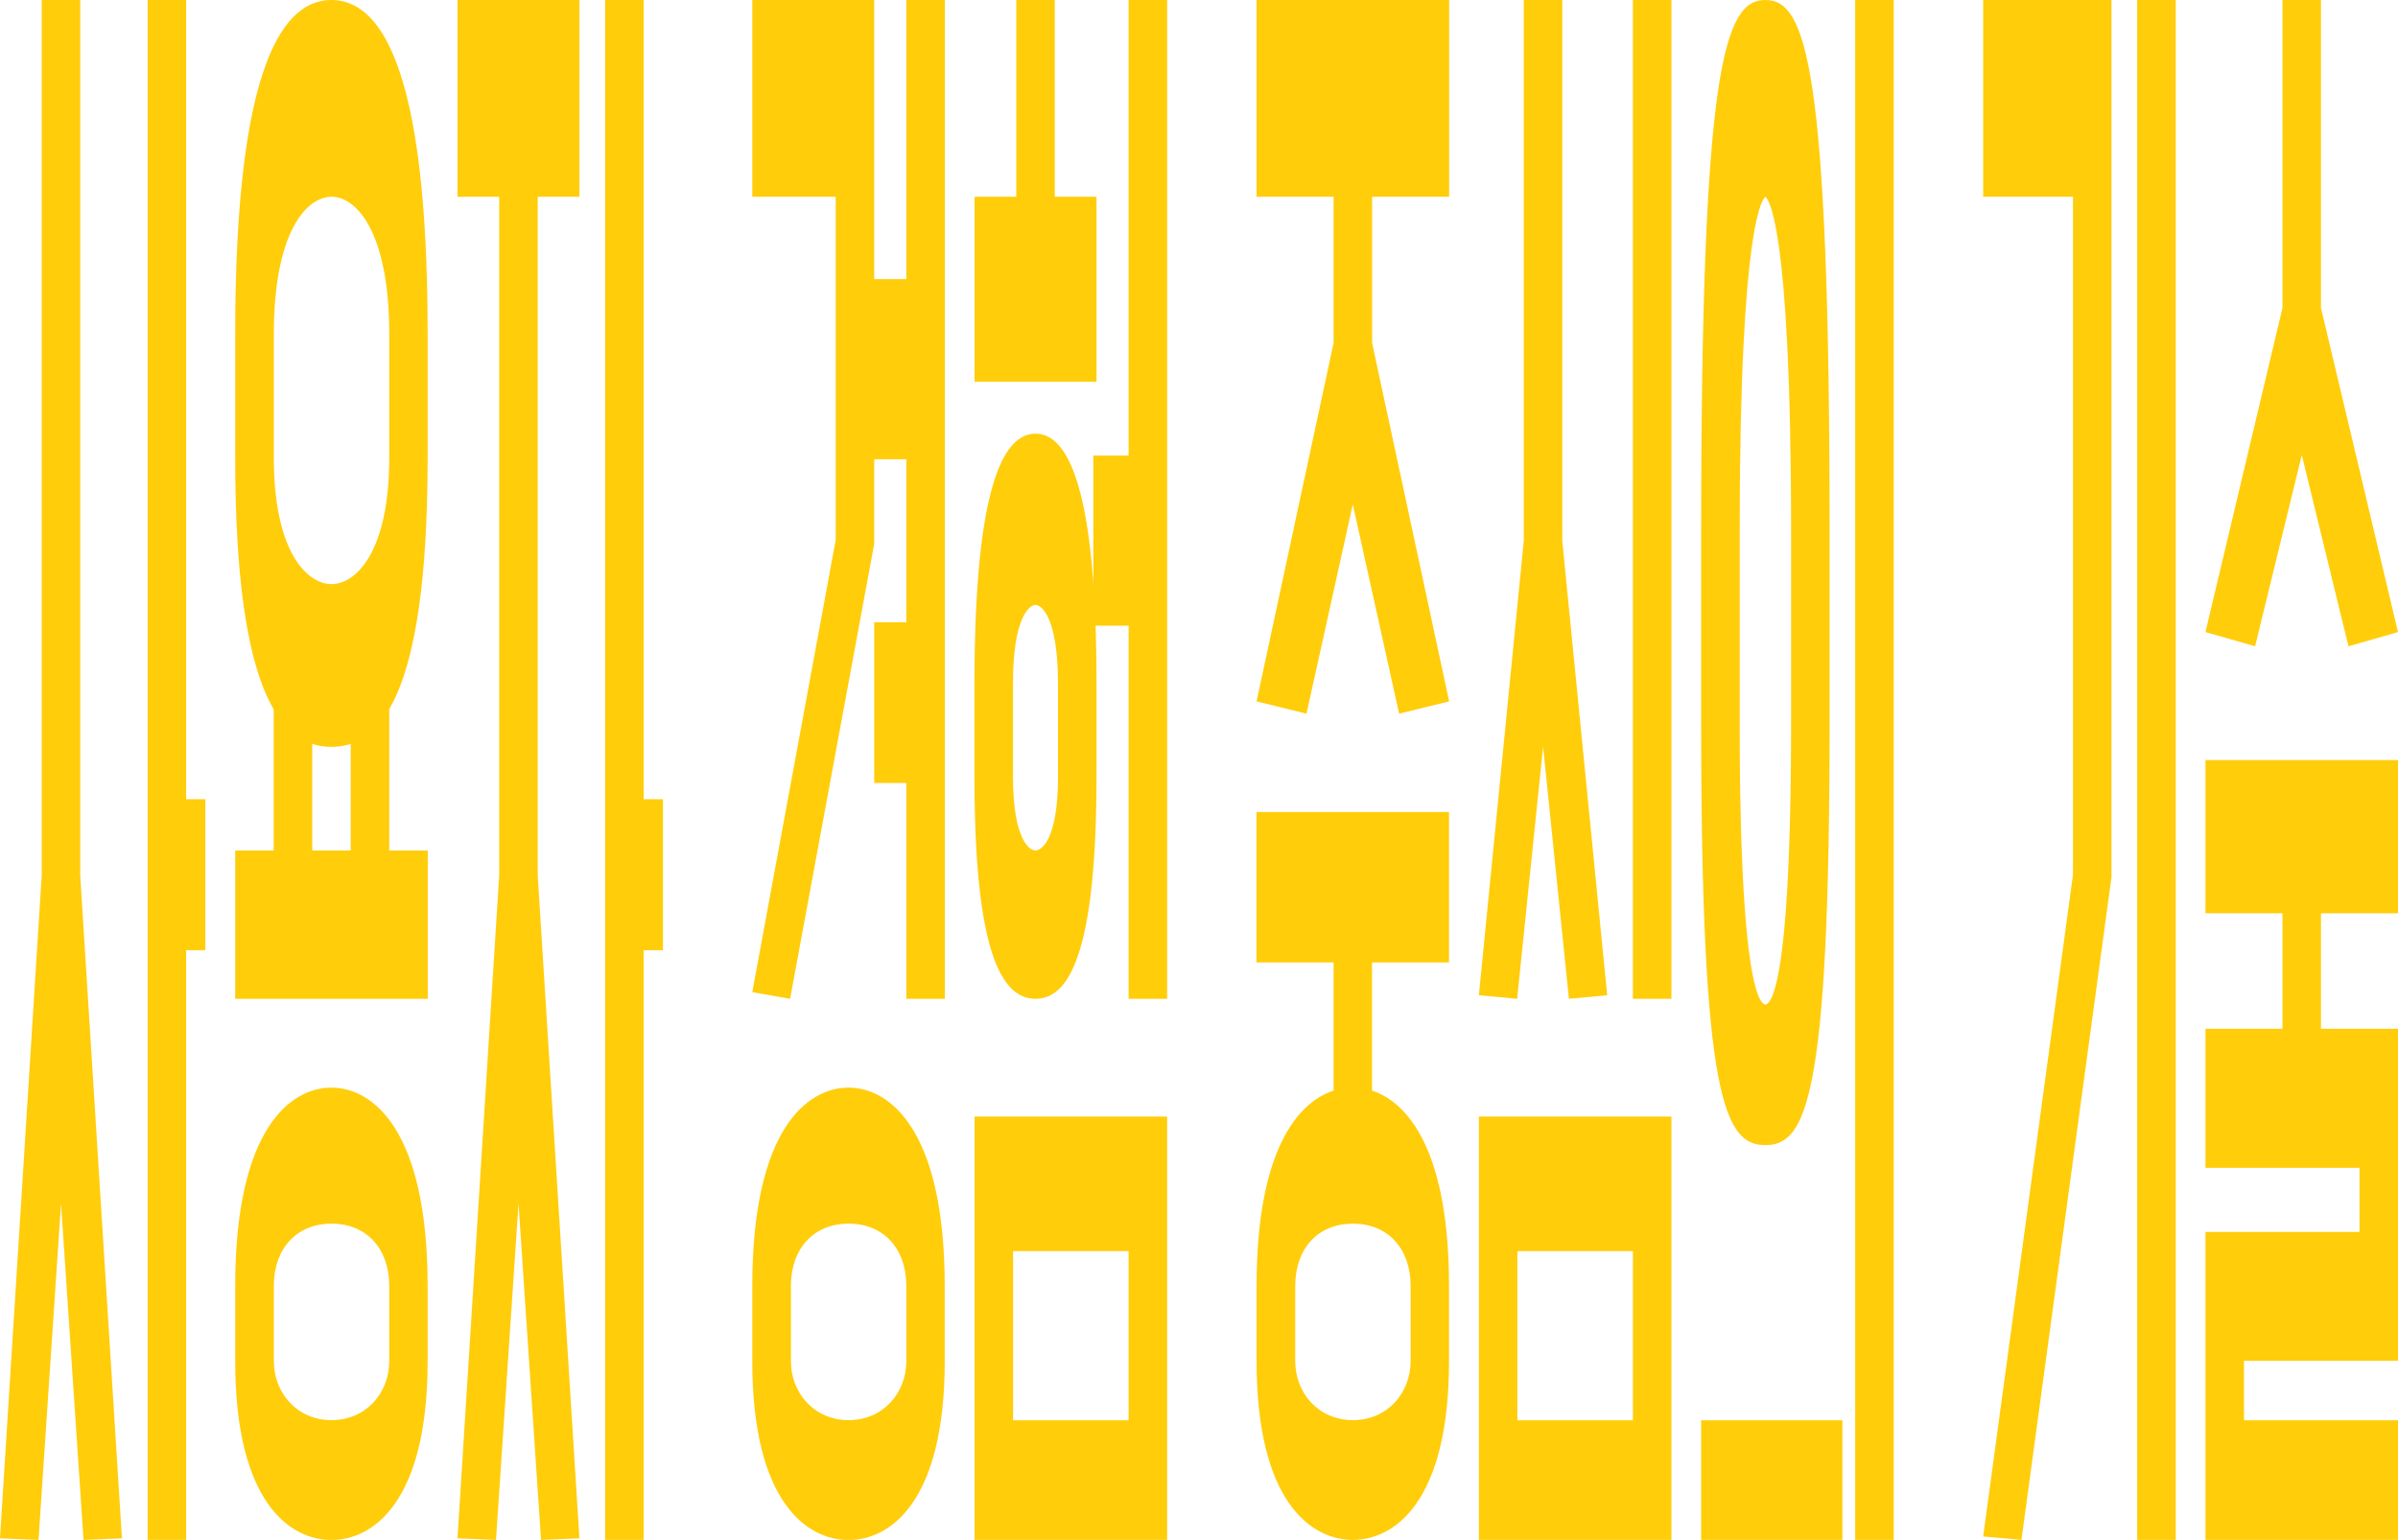 <?xml version="1.0" encoding="UTF-8"?><svg id="Layer_2" xmlns="http://www.w3.org/2000/svg" viewBox="0 0 202.38 130"><defs><style>.cls-1{fill:#ffcd0a;stroke-width:0px;}</style></defs><g id="Layer_1-2"><rect class="cls-1" x="180.37" y="0" width="3.25" height="130"/><polygon class="cls-1" points="167.37 0 167.37 16.61 174.95 16.61 174.95 73.84 167.37 129.71 170.6 130 178.19 74.12 178.2 74.03 178.2 0 178.2 0 167.37 0"/><polygon class="cls-1" points="202.38 114.88 202.38 86.85 195.88 86.85 195.88 77.1 202.38 77.1 202.38 64.17 186.13 64.17 186.13 77.1 192.63 77.1 192.63 86.85 186.13 86.85 186.13 98.59 199.13 98.59 199.13 104 186.13 104 186.13 130 202.38 130 202.38 119.9 189.38 119.9 189.38 114.88 202.38 114.88"/><polygon class="cls-1" points="195.88 26 195.88 0 192.63 0 192.63 26 186.13 53.36 190.32 54.56 194.26 38.41 198.2 54.56 202.38 53.36 195.88 26"/><rect class="cls-1" x="143.57" y="119.9" width="11.92" height="10.1"/><rect class="cls-1" x="156.57" width="3.25" height="130"/><path class="cls-1" d="M154.41,44.96c0-39.52-2-44.96-5.42-44.96s-5.42,5.44-5.42,44.96c0,.01,0-.01,0,0v16.03s0-.01,0,0c0,31.88,2,35.68,5.42,35.68s5.42-3.81,5.42-35.68c0-.01,0,.01,0,0v-16.03s0,.01,0,0ZM151.16,60.99c0,24.28-2.03,23.71-2.17,23.83-.14-.13-2.17.45-2.17-23.83v-16.03c0-26.83,2.03-28.22,2.17-28.34.14.13,2.17,1.51,2.17,28.34v16.03Z"/><rect class="cls-1" x="137.81" width="3.25" height="84.32"/><polygon class="cls-1" points="130.23 63.03 132.41 84.32 135.64 84.02 131.85 45.66 131.85 0 128.6 0 128.6 45.66 124.81 84.02 128.04 84.32 130.23 63.03"/><path class="cls-1" d="M124.81,94.26v35.74h16.25v-35.74h-16.25ZM137.81,119.9h-9.75v-14.28h9.75v14.28Z"/><polygon class="cls-1" points="17.33 67.47 15.71 67.47 15.71 0 12.46 0 12.46 130 15.71 130 15.71 80.22 17.33 80.22 17.33 67.47"/><polygon class="cls-1" points="6.77 0 3.52 0 3.52 73.89 0 129.87 3.25 130 5.15 101.6 7.05 130 10.29 129.87 6.77 73.89 6.77 0"/><path class="cls-1" d="M82.25,94.26v35.74h16.25v-35.74h-16.25ZM95.25,119.9h-9.75v-14.28h9.75v14.28Z"/><polygon class="cls-1" points="95.25 0 95.25 38.46 92.27 38.46 92.27 52.82 95.25 52.82 95.25 84.32 98.5 84.32 98.5 0 95.25 0"/><path class="cls-1" d="M92.54,57.66c0-16.06-2.29-21.05-5.15-21.05-2.86,0-5.14,4.99-5.15,21.05,0,0,0,0,0,0v7.93s0,0,0,0c0,14.79,2.29,18.73,5.15,18.73,2.86,0,5.14-3.94,5.15-18.73,0,0,0,0,0,0v-7.93s0,0,0,0ZM89.29,65.59s0,0,0,0c0,5.36-1.42,6.2-1.9,6.21-.48,0-1.89-.85-1.9-6.21,0,0,0,0,0,0v-7.93s0,0,0,0c0-5.61,1.42-6.59,1.9-6.59.48,0,1.89.98,1.9,6.59,0,0,0,0,0,0v7.93Z"/><polygon class="cls-1" points="89.02 16.61 89.02 0 85.77 0 85.77 16.61 82.25 16.61 82.25 32.23 92.54 32.23 92.54 16.61 89.02 16.61"/><path class="cls-1" d="M27.97,91.82c-3.5,0-8.12,3.56-8.12,16.75v6.35c0,11.91,4.63,15.09,8.12,15.09s8.12-3.18,8.12-15.09v-6.35c0-13.18-4.63-16.75-8.12-16.75ZM32.85,114.91c0,2.68-1.96,4.98-4.87,4.98s-4.87-2.3-4.87-4.98v-6.35c0-3.19,1.96-5.26,4.87-5.26s4.87,2.07,4.87,5.26v6.35Z"/><polygon class="cls-1" points="32.85 71.8 32.85 57.39 29.6 57.39 29.6 71.8 26.35 71.8 26.35 57.39 23.1 57.39 23.1 71.8 19.85 71.8 19.85 84.32 36.1 84.32 36.1 71.8 32.85 71.8"/><path class="cls-1" d="M27.97,0C24.07,0,19.85,5.03,19.85,28.2v10.47c0,20.62,4.22,24.38,8.12,24.38s8.12-3.76,8.12-24.38v-10.47C36.1,5.03,31.88,0,27.97,0ZM32.85,38.67c0,7.85-2.77,10.64-4.87,10.64s-4.87-2.78-4.87-10.64v-10.47c0-8.62,2.77-11.59,4.87-11.59s4.87,2.97,4.87,11.59v10.47Z"/><polygon class="cls-1" points="55.95 67.47 54.32 67.47 54.32 0 51.07 0 51.07 130 54.32 130 54.32 80.22 55.95 80.22 55.95 67.47"/><polygon class="cls-1" points="38.61 16.61 42.13 16.61 42.13 73.89 38.61 129.87 41.86 130 43.76 101.6 45.66 130 48.9 129.87 45.38 73.89 45.38 16.61 48.9 16.61 48.9 0 38.61 0 38.61 16.61"/><path class="cls-1" d="M71.61,91.82c-3.5,0-8.12,3.56-8.12,16.75v6.35c0,11.91,4.63,15.09,8.12,15.09s8.12-3.18,8.12-15.09v-6.35c0-13.18-4.63-16.75-8.12-16.75ZM76.49,114.91c0,2.68-1.96,4.98-4.87,4.98s-4.87-2.3-4.87-4.98v-6.35c0-3.19,1.96-5.26,4.87-5.26s4.87,2.07,4.87,5.26v6.35Z"/><polygon class="cls-1" points="76.49 0 76.49 23.56 73.78 23.56 73.78 0 63.49 0 63.49 16.61 70.53 16.61 70.53 45.58 63.49 83.76 66.68 84.32 73.78 45.91 73.78 38.77 76.49 38.77 76.49 52.53 73.78 52.53 73.78 66.1 76.49 66.1 76.49 84.32 79.74 84.32 79.74 0 76.49 0"/><path class="cls-1" d="M106.05,81.25h6.5v10.82c-3.15,1.02-6.5,5.27-6.5,16.49v6.35c0,11.91,4.63,15.09,8.12,15.09s8.12-3.18,8.12-15.09v-6.35c0-11.21-3.35-15.46-6.5-16.49v-10.82h6.5v-12.7h-16.25v12.7ZM119.05,108.56v6.35c0,2.68-1.96,4.98-4.87,4.98s-4.87-2.3-4.87-4.98v-6.35c0-3.19,1.96-5.26,4.87-5.26s4.87,2.07,4.87,5.26Z"/><polygon class="cls-1" points="122.3 16.61 122.3 0 106.05 0 106.05 16.61 112.55 16.61 112.55 16.61 112.55 28.95 106.05 59.21 110.26 60.25 114.17 42.58 118.08 60.25 122.3 59.21 115.8 28.95 115.8 16.61 122.3 16.61"/></g></svg>